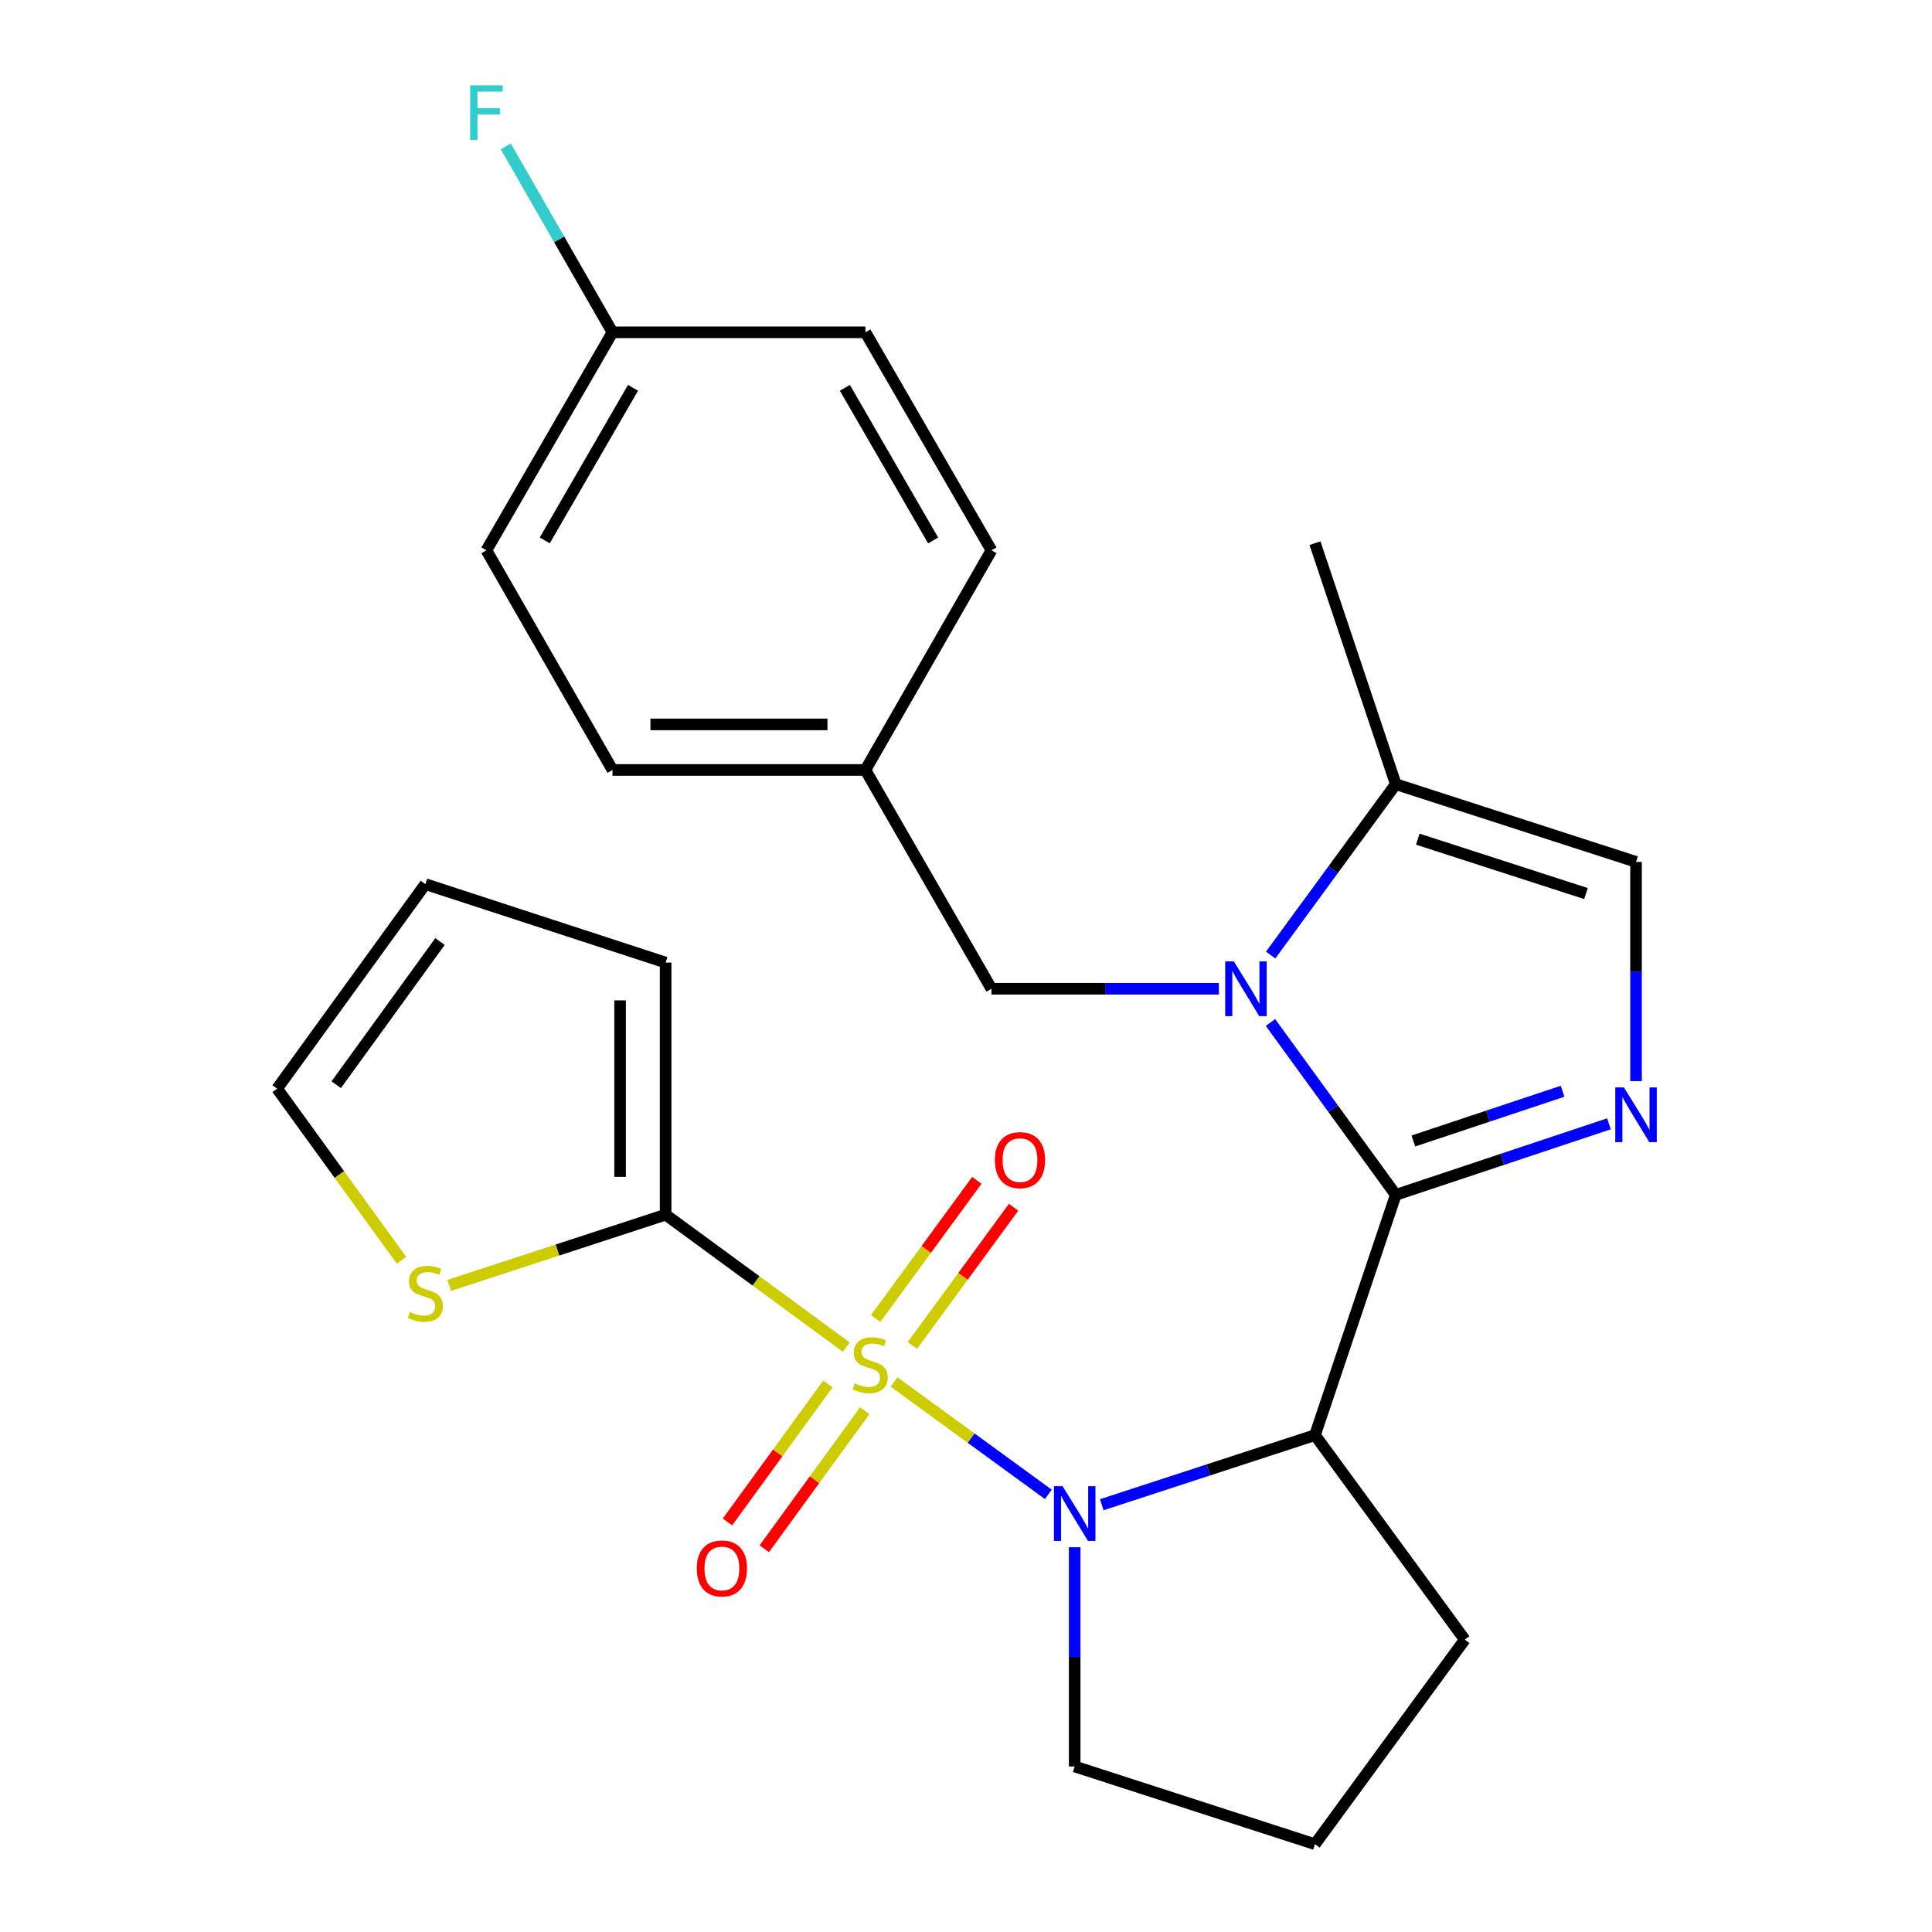 <?xml version='1.0' encoding='iso-8859-1'?>
<svg version='1.1' baseProfile='full'
              xmlns='http://www.w3.org/2000/svg'
                      xmlns:rdkit='http://www.rdkit.org/xml'
                      xmlns:xlink='http://www.w3.org/1999/xlink'
                  xml:space='preserve'
width='1000px' height='1000px' viewBox='0 0 1000 1000'>
<!-- END OF HEADER -->
<rect style='opacity:1.0;fill:#FFFFFF;stroke:none' width='1000' height='1000' x='0' y='0'> </rect>
<path class='bond-1' d='M 462.746,715.299 L 502.686,744.393' style='fill:none;fill-rule:evenodd;stroke:#CCCC00;stroke-width:6px;stroke-linecap:butt;stroke-linejoin:miter;stroke-opacity:1' />
<path class='bond-1' d='M 502.686,744.393 L 542.625,773.486' style='fill:none;fill-rule:evenodd;stroke:#0000FF;stroke-width:6px;stroke-linecap:butt;stroke-linejoin:miter;stroke-opacity:1' />
<path class='bond-5' d='M 438.031,697.24 L 391.279,662.976' style='fill:none;fill-rule:evenodd;stroke:#CCCC00;stroke-width:6px;stroke-linecap:butt;stroke-linejoin:miter;stroke-opacity:1' />
<path class='bond-5' d='M 391.279,662.976 L 344.527,628.711' style='fill:none;fill-rule:evenodd;stroke:#000000;stroke-width:6px;stroke-linecap:butt;stroke-linejoin:miter;stroke-opacity:1' />
<path class='bond-9' d='M 472.264,696.382 L 498.444,660.63' style='fill:none;fill-rule:evenodd;stroke:#CCCC00;stroke-width:6px;stroke-linecap:butt;stroke-linejoin:miter;stroke-opacity:1' />
<path class='bond-9' d='M 498.444,660.63 L 524.623,624.877' style='fill:none;fill-rule:evenodd;stroke:#FF0000;stroke-width:6px;stroke-linecap:butt;stroke-linejoin:miter;stroke-opacity:1' />
<path class='bond-9' d='M 453.243,682.454 L 479.423,646.702' style='fill:none;fill-rule:evenodd;stroke:#CCCC00;stroke-width:6px;stroke-linecap:butt;stroke-linejoin:miter;stroke-opacity:1' />
<path class='bond-9' d='M 479.423,646.702 L 505.603,610.949' style='fill:none;fill-rule:evenodd;stroke:#FF0000;stroke-width:6px;stroke-linecap:butt;stroke-linejoin:miter;stroke-opacity:1' />
<path class='bond-10' d='M 428.521,716.321 L 402.529,752.037' style='fill:none;fill-rule:evenodd;stroke:#CCCC00;stroke-width:6px;stroke-linecap:butt;stroke-linejoin:miter;stroke-opacity:1' />
<path class='bond-10' d='M 402.529,752.037 L 376.536,787.754' style='fill:none;fill-rule:evenodd;stroke:#FF0000;stroke-width:6px;stroke-linecap:butt;stroke-linejoin:miter;stroke-opacity:1' />
<path class='bond-10' d='M 447.583,730.193 L 421.59,765.909' style='fill:none;fill-rule:evenodd;stroke:#CCCC00;stroke-width:6px;stroke-linecap:butt;stroke-linejoin:miter;stroke-opacity:1' />
<path class='bond-10' d='M 421.59,765.909 L 395.598,801.626' style='fill:none;fill-rule:evenodd;stroke:#FF0000;stroke-width:6px;stroke-linecap:butt;stroke-linejoin:miter;stroke-opacity:1' />
<path class='bond-0' d='M 722.449,618.456 L 680.629,742.815' style='fill:none;fill-rule:evenodd;stroke:#000000;stroke-width:6px;stroke-linecap:butt;stroke-linejoin:miter;stroke-opacity:1' />
<path class='bond-2' d='M 722.449,618.456 L 690.019,573.846' style='fill:none;fill-rule:evenodd;stroke:#000000;stroke-width:6px;stroke-linecap:butt;stroke-linejoin:miter;stroke-opacity:1' />
<path class='bond-2' d='M 690.019,573.846 L 657.59,529.236' style='fill:none;fill-rule:evenodd;stroke:#0000FF;stroke-width:6px;stroke-linecap:butt;stroke-linejoin:miter;stroke-opacity:1' />
<path class='bond-4' d='M 722.449,618.456 L 777.619,600.072' style='fill:none;fill-rule:evenodd;stroke:#000000;stroke-width:6px;stroke-linecap:butt;stroke-linejoin:miter;stroke-opacity:1' />
<path class='bond-4' d='M 777.619,600.072 L 832.79,581.687' style='fill:none;fill-rule:evenodd;stroke:#0000FF;stroke-width:6px;stroke-linecap:butt;stroke-linejoin:miter;stroke-opacity:1' />
<path class='bond-4' d='M 731.547,590.575 L 770.166,577.706' style='fill:none;fill-rule:evenodd;stroke:#000000;stroke-width:6px;stroke-linecap:butt;stroke-linejoin:miter;stroke-opacity:1' />
<path class='bond-4' d='M 770.166,577.706 L 808.786,564.837' style='fill:none;fill-rule:evenodd;stroke:#0000FF;stroke-width:6px;stroke-linecap:butt;stroke-linejoin:miter;stroke-opacity:1' />
<path class='bond-3' d='M 570.268,778.843 L 625.449,760.829' style='fill:none;fill-rule:evenodd;stroke:#0000FF;stroke-width:6px;stroke-linecap:butt;stroke-linejoin:miter;stroke-opacity:1' />
<path class='bond-3' d='M 625.449,760.829 L 680.629,742.815' style='fill:none;fill-rule:evenodd;stroke:#000000;stroke-width:6px;stroke-linecap:butt;stroke-linejoin:miter;stroke-opacity:1' />
<path class='bond-15' d='M 556.257,800.849 L 556.257,857.586' style='fill:none;fill-rule:evenodd;stroke:#0000FF;stroke-width:6px;stroke-linecap:butt;stroke-linejoin:miter;stroke-opacity:1' />
<path class='bond-15' d='M 556.257,857.586 L 556.257,914.324' style='fill:none;fill-rule:evenodd;stroke:#000000;stroke-width:6px;stroke-linecap:butt;stroke-linejoin:miter;stroke-opacity:1' />
<path class='bond-6' d='M 657.673,494.338 L 690.061,450.112' style='fill:none;fill-rule:evenodd;stroke:#0000FF;stroke-width:6px;stroke-linecap:butt;stroke-linejoin:miter;stroke-opacity:1' />
<path class='bond-6' d='M 690.061,450.112 L 722.449,405.887' style='fill:none;fill-rule:evenodd;stroke:#000000;stroke-width:6px;stroke-linecap:butt;stroke-linejoin:miter;stroke-opacity:1' />
<path class='bond-11' d='M 630.867,511.779 L 572.023,511.779' style='fill:none;fill-rule:evenodd;stroke:#0000FF;stroke-width:6px;stroke-linecap:butt;stroke-linejoin:miter;stroke-opacity:1' />
<path class='bond-11' d='M 572.023,511.779 L 513.18,511.779' style='fill:none;fill-rule:evenodd;stroke:#000000;stroke-width:6px;stroke-linecap:butt;stroke-linejoin:miter;stroke-opacity:1' />
<path class='bond-17' d='M 680.629,742.815 L 758.165,848.68' style='fill:none;fill-rule:evenodd;stroke:#000000;stroke-width:6px;stroke-linecap:butt;stroke-linejoin:miter;stroke-opacity:1' />
<path class='bond-7' d='M 846.807,559.584 L 846.807,502.846' style='fill:none;fill-rule:evenodd;stroke:#0000FF;stroke-width:6px;stroke-linecap:butt;stroke-linejoin:miter;stroke-opacity:1' />
<path class='bond-7' d='M 846.807,502.846 L 846.807,446.109' style='fill:none;fill-rule:evenodd;stroke:#000000;stroke-width:6px;stroke-linecap:butt;stroke-linejoin:miter;stroke-opacity:1' />
<path class='bond-8' d='M 344.527,628.711 L 288.523,647.014' style='fill:none;fill-rule:evenodd;stroke:#000000;stroke-width:6px;stroke-linecap:butt;stroke-linejoin:miter;stroke-opacity:1' />
<path class='bond-8' d='M 288.523,647.014 L 232.519,665.316' style='fill:none;fill-rule:evenodd;stroke:#CCCC00;stroke-width:6px;stroke-linecap:butt;stroke-linejoin:miter;stroke-opacity:1' />
<path class='bond-12' d='M 344.527,628.711 L 344.527,498.223' style='fill:none;fill-rule:evenodd;stroke:#000000;stroke-width:6px;stroke-linecap:butt;stroke-linejoin:miter;stroke-opacity:1' />
<path class='bond-12' d='M 320.952,609.138 L 320.952,517.796' style='fill:none;fill-rule:evenodd;stroke:#000000;stroke-width:6px;stroke-linecap:butt;stroke-linejoin:miter;stroke-opacity:1' />
<path class='bond-24' d='M 722.449,405.887 L 680.629,281.149' style='fill:none;fill-rule:evenodd;stroke:#000000;stroke-width:6px;stroke-linecap:butt;stroke-linejoin:miter;stroke-opacity:1' />
<path class='bond-28' d='M 722.449,405.887 L 846.807,446.109' style='fill:none;fill-rule:evenodd;stroke:#000000;stroke-width:6px;stroke-linecap:butt;stroke-linejoin:miter;stroke-opacity:1' />
<path class='bond-28' d='M 733.848,434.352 L 820.899,462.507' style='fill:none;fill-rule:evenodd;stroke:#000000;stroke-width:6px;stroke-linecap:butt;stroke-linejoin:miter;stroke-opacity:1' />
<path class='bond-13' d='M 207.819,652.316 L 175.625,607.901' style='fill:none;fill-rule:evenodd;stroke:#CCCC00;stroke-width:6px;stroke-linecap:butt;stroke-linejoin:miter;stroke-opacity:1' />
<path class='bond-13' d='M 175.625,607.901 L 143.431,563.487' style='fill:none;fill-rule:evenodd;stroke:#000000;stroke-width:6px;stroke-linecap:butt;stroke-linejoin:miter;stroke-opacity:1' />
<path class='bond-16' d='M 513.18,511.779 L 447.93,398.527' style='fill:none;fill-rule:evenodd;stroke:#000000;stroke-width:6px;stroke-linecap:butt;stroke-linejoin:miter;stroke-opacity:1' />
<path class='bond-14' d='M 344.527,498.223 L 220.168,457.622' style='fill:none;fill-rule:evenodd;stroke:#000000;stroke-width:6px;stroke-linecap:butt;stroke-linejoin:miter;stroke-opacity:1' />
<path class='bond-26' d='M 143.431,563.487 L 220.168,457.622' style='fill:none;fill-rule:evenodd;stroke:#000000;stroke-width:6px;stroke-linecap:butt;stroke-linejoin:miter;stroke-opacity:1' />
<path class='bond-26' d='M 174.029,561.443 L 227.745,487.337' style='fill:none;fill-rule:evenodd;stroke:#000000;stroke-width:6px;stroke-linecap:butt;stroke-linejoin:miter;stroke-opacity:1' />
<path class='bond-25' d='M 556.257,914.324 L 680.629,954.545' style='fill:none;fill-rule:evenodd;stroke:#000000;stroke-width:6px;stroke-linecap:butt;stroke-linejoin:miter;stroke-opacity:1' />
<path class='bond-20' d='M 447.93,398.527 L 513.18,284.842' style='fill:none;fill-rule:evenodd;stroke:#000000;stroke-width:6px;stroke-linecap:butt;stroke-linejoin:miter;stroke-opacity:1' />
<path class='bond-21' d='M 447.93,398.527 L 317.022,398.527' style='fill:none;fill-rule:evenodd;stroke:#000000;stroke-width:6px;stroke-linecap:butt;stroke-linejoin:miter;stroke-opacity:1' />
<path class='bond-21' d='M 428.294,374.951 L 336.658,374.951' style='fill:none;fill-rule:evenodd;stroke:#000000;stroke-width:6px;stroke-linecap:butt;stroke-linejoin:miter;stroke-opacity:1' />
<path class='bond-27' d='M 758.165,848.68 L 680.629,954.545' style='fill:none;fill-rule:evenodd;stroke:#000000;stroke-width:6px;stroke-linecap:butt;stroke-linejoin:miter;stroke-opacity:1' />
<path class='bond-18' d='M 317.022,172.009 L 251.772,284.842' style='fill:none;fill-rule:evenodd;stroke:#000000;stroke-width:6px;stroke-linecap:butt;stroke-linejoin:miter;stroke-opacity:1' />
<path class='bond-18' d='M 327.643,200.736 L 281.968,279.719' style='fill:none;fill-rule:evenodd;stroke:#000000;stroke-width:6px;stroke-linecap:butt;stroke-linejoin:miter;stroke-opacity:1' />
<path class='bond-19' d='M 317.022,172.009 L 289.401,123.885' style='fill:none;fill-rule:evenodd;stroke:#000000;stroke-width:6px;stroke-linecap:butt;stroke-linejoin:miter;stroke-opacity:1' />
<path class='bond-19' d='M 289.401,123.885 L 261.78,75.762' style='fill:none;fill-rule:evenodd;stroke:#33CCCC;stroke-width:6px;stroke-linecap:butt;stroke-linejoin:miter;stroke-opacity:1' />
<path class='bond-29' d='M 317.022,172.009 L 447.93,172.009' style='fill:none;fill-rule:evenodd;stroke:#000000;stroke-width:6px;stroke-linecap:butt;stroke-linejoin:miter;stroke-opacity:1' />
<path class='bond-23' d='M 513.18,284.842 L 447.93,172.009' style='fill:none;fill-rule:evenodd;stroke:#000000;stroke-width:6px;stroke-linecap:butt;stroke-linejoin:miter;stroke-opacity:1' />
<path class='bond-23' d='M 482.984,279.719 L 437.309,200.736' style='fill:none;fill-rule:evenodd;stroke:#000000;stroke-width:6px;stroke-linecap:butt;stroke-linejoin:miter;stroke-opacity:1' />
<path class='bond-22' d='M 317.022,398.527 L 251.772,284.842' style='fill:none;fill-rule:evenodd;stroke:#000000;stroke-width:6px;stroke-linecap:butt;stroke-linejoin:miter;stroke-opacity:1' />
<path  class='atom-0' d='M 442.392 716.02
Q 442.712 716.14, 444.032 716.7
Q 445.352 717.26, 446.792 717.62
Q 448.272 717.94, 449.712 717.94
Q 452.392 717.94, 453.952 716.66
Q 455.512 715.34, 455.512 713.06
Q 455.512 711.5, 454.712 710.54
Q 453.952 709.58, 452.752 709.06
Q 451.552 708.54, 449.552 707.94
Q 447.032 707.18, 445.512 706.46
Q 444.032 705.74, 442.952 704.22
Q 441.912 702.7, 441.912 700.14
Q 441.912 696.58, 444.312 694.38
Q 446.752 692.18, 451.552 692.18
Q 454.832 692.18, 458.552 693.74
L 457.632 696.82
Q 454.232 695.42, 451.672 695.42
Q 448.912 695.42, 447.392 696.58
Q 445.872 697.7, 445.912 699.66
Q 445.912 701.18, 446.672 702.1
Q 447.472 703.02, 448.592 703.54
Q 449.752 704.06, 451.672 704.66
Q 454.232 705.46, 455.752 706.26
Q 457.272 707.06, 458.352 708.7
Q 459.472 710.3, 459.472 713.06
Q 459.472 716.98, 456.832 719.1
Q 454.232 721.18, 449.872 721.18
Q 447.352 721.18, 445.432 720.62
Q 443.552 720.1, 441.312 719.18
L 442.392 716.02
' fill='#CCCC00'/>
<path  class='atom-2' d='M 549.997 769.256
L 559.277 784.256
Q 560.197 785.736, 561.677 788.416
Q 563.157 791.096, 563.237 791.256
L 563.237 769.256
L 566.997 769.256
L 566.997 797.576
L 563.117 797.576
L 553.157 781.176
Q 551.997 779.256, 550.757 777.056
Q 549.557 774.856, 549.197 774.176
L 549.197 797.576
L 545.517 797.576
L 545.517 769.256
L 549.997 769.256
' fill='#0000FF'/>
<path  class='atom-3' d='M 638.64 497.619
L 647.92 512.619
Q 648.84 514.099, 650.32 516.779
Q 651.8 519.459, 651.88 519.619
L 651.88 497.619
L 655.64 497.619
L 655.64 525.939
L 651.76 525.939
L 641.8 509.539
Q 640.64 507.619, 639.4 505.419
Q 638.2 503.219, 637.84 502.539
L 637.84 525.939
L 634.16 525.939
L 634.16 497.619
L 638.64 497.619
' fill='#0000FF'/>
<path  class='atom-5' d='M 840.547 562.856
L 849.827 577.856
Q 850.747 579.336, 852.227 582.016
Q 853.707 584.696, 853.787 584.856
L 853.787 562.856
L 857.547 562.856
L 857.547 591.176
L 853.667 591.176
L 843.707 574.776
Q 842.547 572.856, 841.307 570.656
Q 840.107 568.456, 839.747 567.776
L 839.747 591.176
L 836.067 591.176
L 836.067 562.856
L 840.547 562.856
' fill='#0000FF'/>
<path  class='atom-9' d='M 212.168 679.072
Q 212.488 679.192, 213.808 679.752
Q 215.128 680.312, 216.568 680.672
Q 218.048 680.992, 219.488 680.992
Q 222.168 680.992, 223.728 679.712
Q 225.288 678.392, 225.288 676.112
Q 225.288 674.552, 224.488 673.592
Q 223.728 672.632, 222.528 672.112
Q 221.328 671.592, 219.328 670.992
Q 216.808 670.232, 215.288 669.512
Q 213.808 668.792, 212.728 667.272
Q 211.688 665.752, 211.688 663.192
Q 211.688 659.632, 214.088 657.432
Q 216.528 655.232, 221.328 655.232
Q 224.608 655.232, 228.328 656.792
L 227.408 659.872
Q 224.008 658.472, 221.448 658.472
Q 218.688 658.472, 217.168 659.632
Q 215.648 660.752, 215.688 662.712
Q 215.688 664.232, 216.448 665.152
Q 217.248 666.072, 218.368 666.592
Q 219.528 667.112, 221.448 667.712
Q 224.008 668.512, 225.528 669.312
Q 227.048 670.112, 228.128 671.752
Q 229.248 673.352, 229.248 676.112
Q 229.248 680.032, 226.608 682.152
Q 224.008 684.232, 219.648 684.232
Q 217.128 684.232, 215.208 683.672
Q 213.328 683.152, 211.088 682.232
L 212.168 679.072
' fill='#CCCC00'/>
<path  class='atom-10' d='M 514.941 600.475
Q 514.941 593.675, 518.301 589.875
Q 521.661 586.075, 527.941 586.075
Q 534.221 586.075, 537.581 589.875
Q 540.941 593.675, 540.941 600.475
Q 540.941 607.355, 537.541 611.275
Q 534.141 615.155, 527.941 615.155
Q 521.701 615.155, 518.301 611.275
Q 514.941 607.395, 514.941 600.475
M 527.941 611.955
Q 532.261 611.955, 534.581 609.075
Q 536.941 606.155, 536.941 600.475
Q 536.941 594.915, 534.581 592.115
Q 532.261 589.275, 527.941 589.275
Q 523.621 589.275, 521.261 592.075
Q 518.941 594.875, 518.941 600.475
Q 518.941 606.195, 521.261 609.075
Q 523.621 611.955, 527.941 611.955
' fill='#FF0000'/>
<path  class='atom-11' d='M 360.655 811.826
Q 360.655 805.026, 364.015 801.226
Q 367.375 797.426, 373.655 797.426
Q 379.935 797.426, 383.295 801.226
Q 386.655 805.026, 386.655 811.826
Q 386.655 818.706, 383.255 822.626
Q 379.855 826.506, 373.655 826.506
Q 367.415 826.506, 364.015 822.626
Q 360.655 818.746, 360.655 811.826
M 373.655 823.306
Q 377.975 823.306, 380.295 820.426
Q 382.655 817.506, 382.655 811.826
Q 382.655 806.266, 380.295 803.466
Q 377.975 800.626, 373.655 800.626
Q 369.335 800.626, 366.975 803.426
Q 364.655 806.226, 364.655 811.826
Q 364.655 817.546, 366.975 820.426
Q 369.335 823.306, 373.655 823.306
' fill='#FF0000'/>
<path  class='atom-20' d='M 243.352 44.165
L 260.192 44.165
L 260.192 47.405
L 247.152 47.405
L 247.152 56.005
L 258.752 56.005
L 258.752 59.285
L 247.152 59.285
L 247.152 72.485
L 243.352 72.485
L 243.352 44.165
' fill='#33CCCC'/>
</svg>
